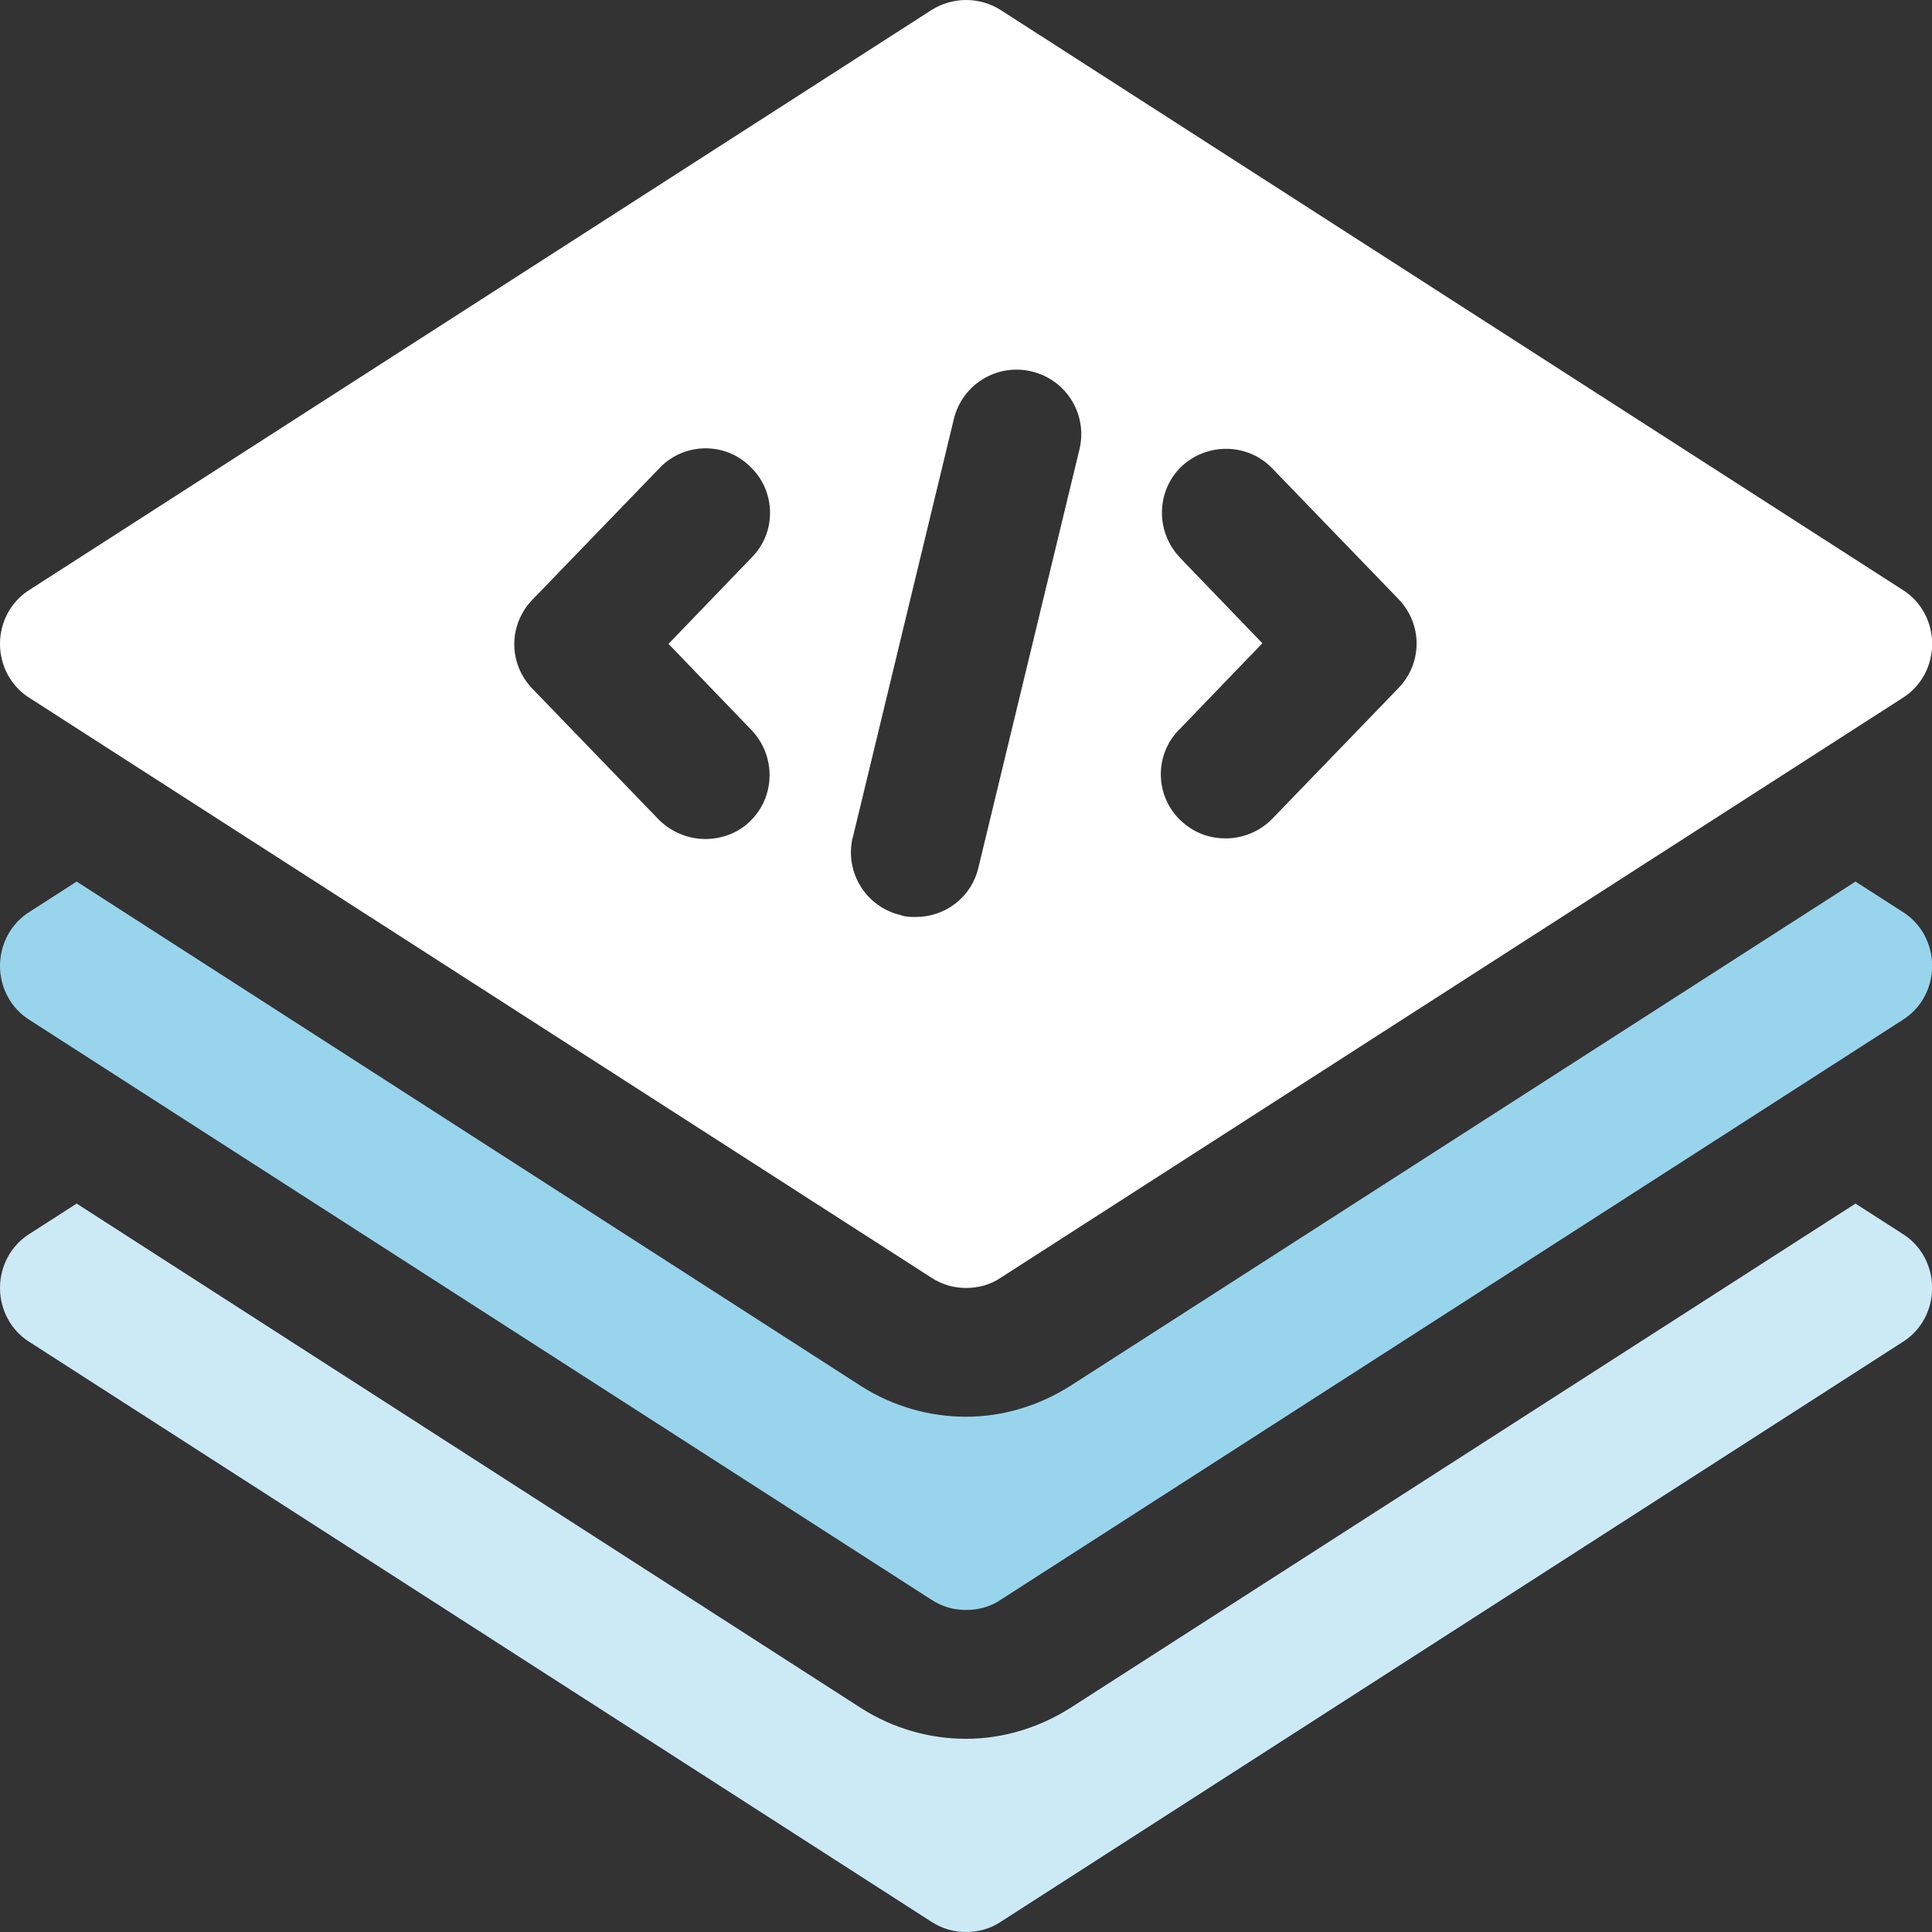 <svg width="40" height="40" viewBox="0 0 40 40" fill="none" xmlns="http://www.w3.org/2000/svg">
<rect x="0" y="0" width="40" height="40" fill="#333333" stroke="none"/>
<g clip-path="url(#clip0_1606_1805)">
<path d="M39.39 18.878L38.416 18.252L22.162 28.692C21.509 29.106 20.762 29.332 20.002 29.332C19.242 29.332 18.495 29.119 17.841 28.706L1.587 18.252L0.613 18.878C0.227 19.118 0 19.545 0 19.998C0 20.452 0.227 20.878 0.613 21.118L19.282 33.119C19.508 33.266 19.748 33.333 20.002 33.333C20.255 33.333 20.508 33.266 20.722 33.119L39.39 21.118C39.777 20.878 40.003 20.452 40.003 19.998C40.003 19.545 39.777 19.118 39.39 18.878Z" fill="#99D4ED"/>
<path d="M39.39 25.545L38.416 24.919L22.162 35.36C21.509 35.773 20.762 36 20.002 36C19.242 36 18.495 35.786 17.841 35.373L1.587 24.919L0.613 25.545C0.227 25.785 0 26.212 0 26.666C0 27.119 0.227 27.546 0.613 27.786L19.282 39.787C19.508 39.933 19.748 40 20.002 40C20.255 40 20.508 39.933 20.722 39.787L39.39 27.786C39.777 27.546 40.003 27.119 40.003 26.666C40.003 26.212 39.777 25.785 39.39 25.545Z" fill="#CCEAF6"/>
<path d="M0.613 14.451L19.282 26.452C19.508 26.599 19.748 26.666 20.002 26.666C20.255 26.666 20.508 26.599 20.722 26.452L39.39 14.451C39.777 14.211 40.003 13.784 40.003 13.331C40.003 12.878 39.777 12.451 39.39 12.211L20.722 0.21C20.282 -0.07 19.722 -0.07 19.282 0.21L0.613 12.211C0.227 12.451 0 12.878 0 13.331C0 13.784 0.227 14.211 0.613 14.451ZM24.429 11.544C23.922 11.011 23.935 10.171 24.455 9.664C24.989 9.157 25.829 9.171 26.335 9.691L28.949 12.398C29.456 12.918 29.456 13.731 28.949 14.251L26.335 16.958C26.069 17.225 25.722 17.358 25.375 17.358C25.029 17.358 24.709 17.238 24.442 16.985C23.909 16.478 23.895 15.625 24.415 15.105L26.136 13.318L24.415 11.531L24.429 11.544ZM17.655 17.345L19.748 8.677C19.922 7.957 20.642 7.517 21.362 7.691C22.082 7.864 22.522 8.584 22.349 9.304L20.255 17.971C20.108 18.585 19.562 18.985 18.962 18.985C18.855 18.985 18.748 18.985 18.642 18.945C17.922 18.772 17.482 18.052 17.655 17.331V17.345ZM11.041 12.398L13.655 9.691C14.161 9.157 15.015 9.144 15.535 9.664C16.068 10.171 16.081 11.024 15.561 11.544L13.841 13.331L15.561 15.118C16.068 15.651 16.055 16.491 15.535 16.998C15.281 17.251 14.935 17.371 14.601 17.371C14.268 17.371 13.908 17.238 13.641 16.971L11.028 14.264C10.521 13.745 10.521 12.931 11.028 12.411L11.041 12.398Z" fill="white"/>
</g>
<defs>
<clipPath id="clip0_1606_1805">
<rect width="40.003" height="40" fill="white"/>
</clipPath>
</defs>
</svg>
